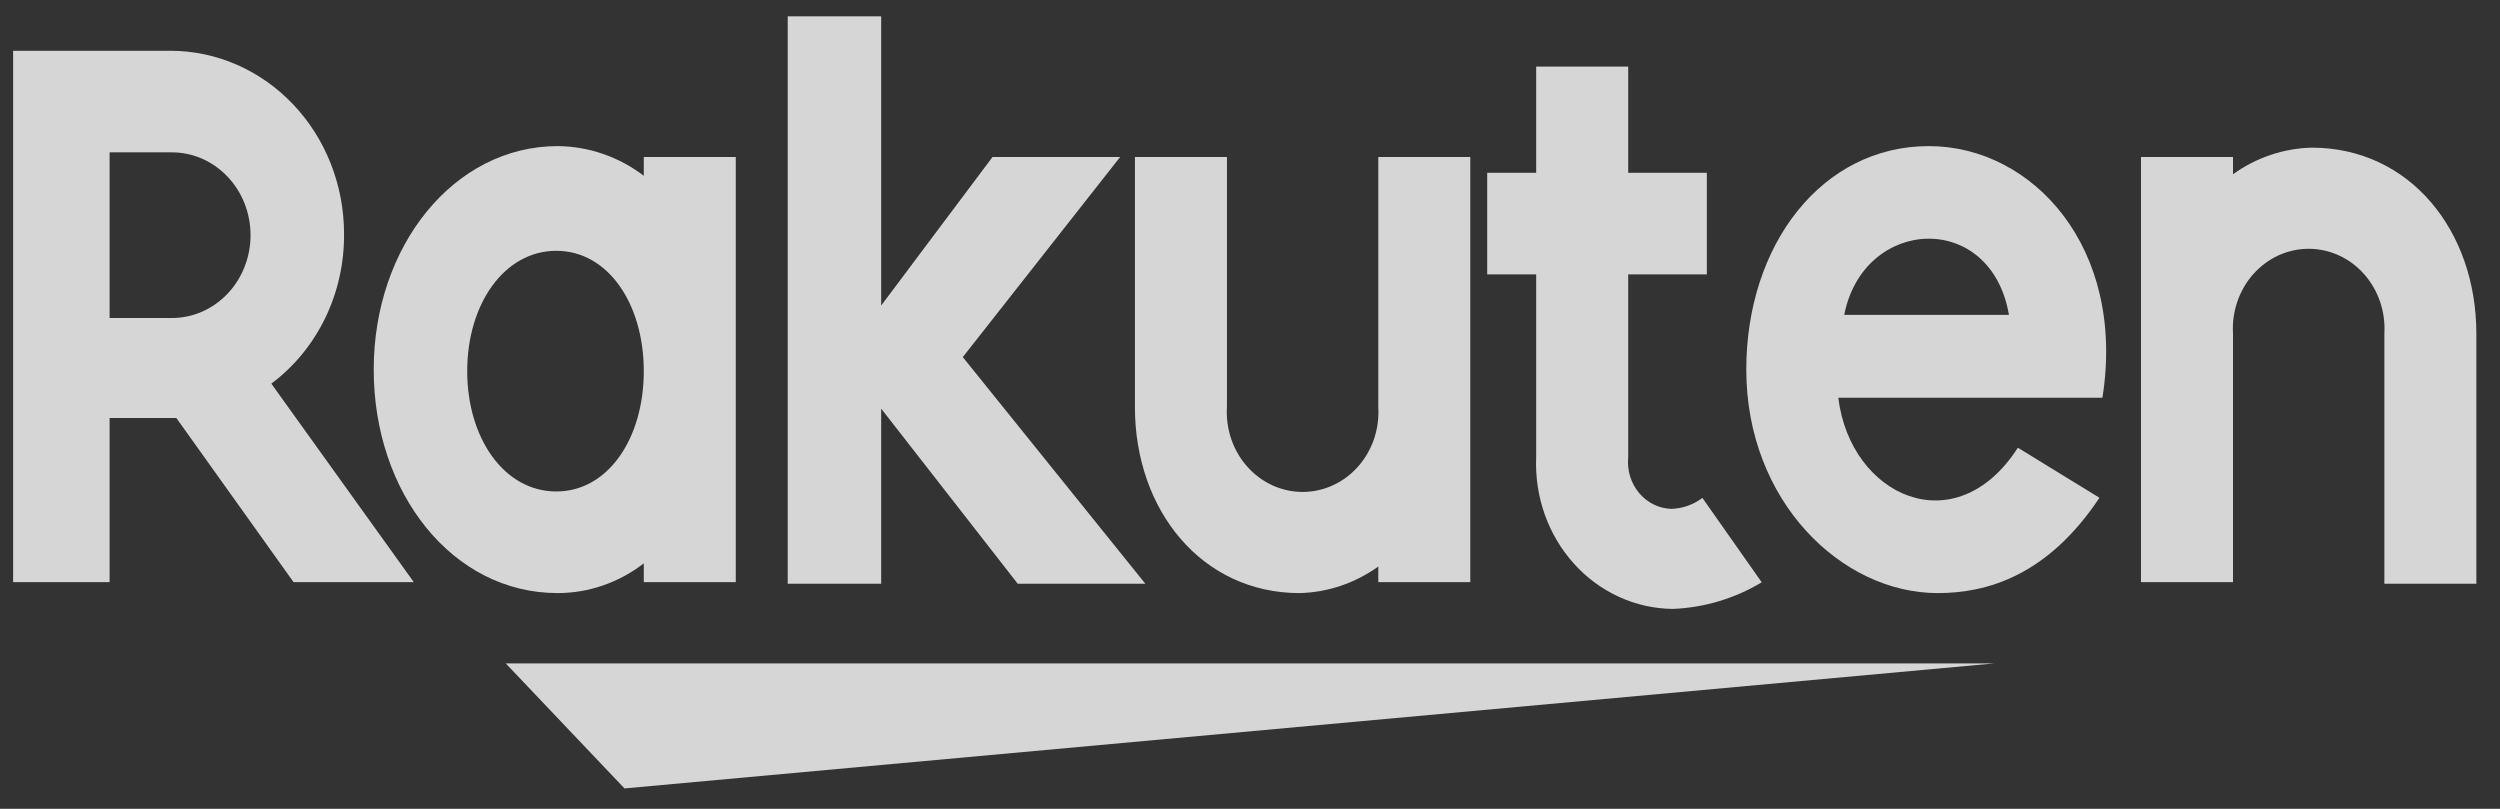 <svg width="68" height="22" viewBox="0 0 68 22" fill="none" xmlns="http://www.w3.org/2000/svg">
<rect x="0" y="0" width="68" height="22" fill="#333333" stroke="none"/>
<g clip-path="url(#clip0_301_2775)">
<g clip-path="url(#clip1_301_2775)">
<path d="M16.986 21.445L54.24 18.045H13.757L16.986 21.445Z" fill="white" fill-opacity="0.8"/>
<path d="M62.877 4.016C62.113 4.035 61.37 4.286 60.738 4.739V4.271H58.235V15.834H60.738V9.075C60.72 8.779 60.76 8.482 60.856 8.203C60.951 7.924 61.1 7.668 61.293 7.452C61.486 7.236 61.719 7.063 61.977 6.945C62.236 6.828 62.515 6.767 62.796 6.767C63.078 6.767 63.357 6.828 63.615 6.945C63.874 7.063 64.107 7.236 64.3 7.452C64.492 7.668 64.641 7.924 64.737 8.203C64.832 8.482 64.872 8.779 64.855 9.075V15.877H67.357V9.075C67.357 6.269 65.541 4.016 62.877 4.016Z" fill="white" fill-opacity="0.8"/>
<path d="M52.464 3.974C49.558 3.974 47.499 6.652 47.499 10.053C47.499 13.623 50.083 16.132 52.706 16.132C54.038 16.132 55.693 15.664 57.105 13.539L54.886 12.178C53.19 14.814 50.325 13.496 50.002 10.818H57.186C57.832 6.737 55.289 3.974 52.464 3.974ZM50.163 8.565C50.688 5.887 54.159 5.717 54.643 8.565H50.163Z" fill="white" fill-opacity="0.8"/>
<path d="M41.784 12.438C41.762 12.968 41.841 13.497 42.017 13.994C42.194 14.491 42.463 14.945 42.81 15.33C43.156 15.715 43.573 16.023 44.035 16.234C44.496 16.446 44.994 16.557 45.498 16.562C46.348 16.53 47.179 16.282 47.919 15.839L46.305 13.543C46.057 13.73 45.762 13.833 45.457 13.841C45.291 13.836 45.127 13.795 44.977 13.72C44.826 13.646 44.692 13.54 44.582 13.408C44.472 13.276 44.389 13.122 44.338 12.956C44.288 12.789 44.27 12.613 44.287 12.438V7.464H46.426V4.701H44.287V1.811H41.784V4.701H40.452V7.464H41.784V12.438Z" fill="white" fill-opacity="0.8"/>
<path d="M35.351 16.132C36.115 16.113 36.858 15.862 37.49 15.409V15.834H39.992V4.271H37.49V11.073C37.507 11.369 37.467 11.666 37.372 11.945C37.276 12.224 37.127 12.48 36.935 12.696C36.742 12.912 36.509 13.085 36.25 13.202C35.992 13.32 35.713 13.381 35.431 13.381C35.15 13.381 34.871 13.32 34.612 13.202C34.354 13.085 34.121 12.912 33.928 12.696C33.735 12.48 33.586 12.224 33.491 11.945C33.395 11.666 33.355 11.369 33.373 11.073V4.271H30.87V11.073C30.87 13.879 32.687 16.132 35.351 16.132Z" fill="white" fill-opacity="0.8"/>
<path d="M23.968 11.115L27.682 15.877H31.153L26.188 9.713L30.467 4.271H26.996L23.968 8.31V0.445H21.426V15.877H23.968V11.115Z" fill="white" fill-opacity="0.8"/>
<path d="M17.511 15.324V15.834H20.013V4.271H17.511V4.781C16.829 4.263 16.011 3.981 15.17 3.974C12.345 3.974 10.165 6.694 10.165 10.053C10.165 13.411 12.304 16.132 15.17 16.132C16.012 16.131 16.832 15.848 17.511 15.324ZM12.708 10.095C12.708 8.267 13.717 6.822 15.13 6.822C16.542 6.822 17.511 8.267 17.511 10.095C17.511 11.923 16.542 13.368 15.13 13.368C13.717 13.368 12.708 11.923 12.708 10.095Z" fill="white" fill-opacity="0.8"/>
<path d="M9.358 6.354C9.357 5.036 8.859 3.771 7.973 2.839C7.088 1.906 5.888 1.382 4.635 1.381H0.357V15.834H2.981V11.37H4.797L7.985 15.834H11.255L7.38 10.435C7.998 9.974 8.501 9.362 8.846 8.651C9.19 7.94 9.366 7.152 9.358 6.354ZM4.676 8.65H2.981V4.144H4.676C5.243 4.144 5.787 4.381 6.188 4.804C6.59 5.226 6.815 5.799 6.815 6.397C6.815 6.994 6.59 7.567 6.188 7.99C5.787 8.412 5.243 8.65 4.676 8.65Z" fill="white" fill-opacity="0.8"/>
</g>
</g>
<defs>
<clipPath id="clip0_301_2775">
<rect width="67" height="21" fill="white" transform="translate(0.357 0.445)"/>
</clipPath>
<clipPath id="clip1_301_2775">
<rect width="67" height="21" fill="white" transform="translate(0.357 0.445)"/>
</clipPath>
</defs>
</svg>

